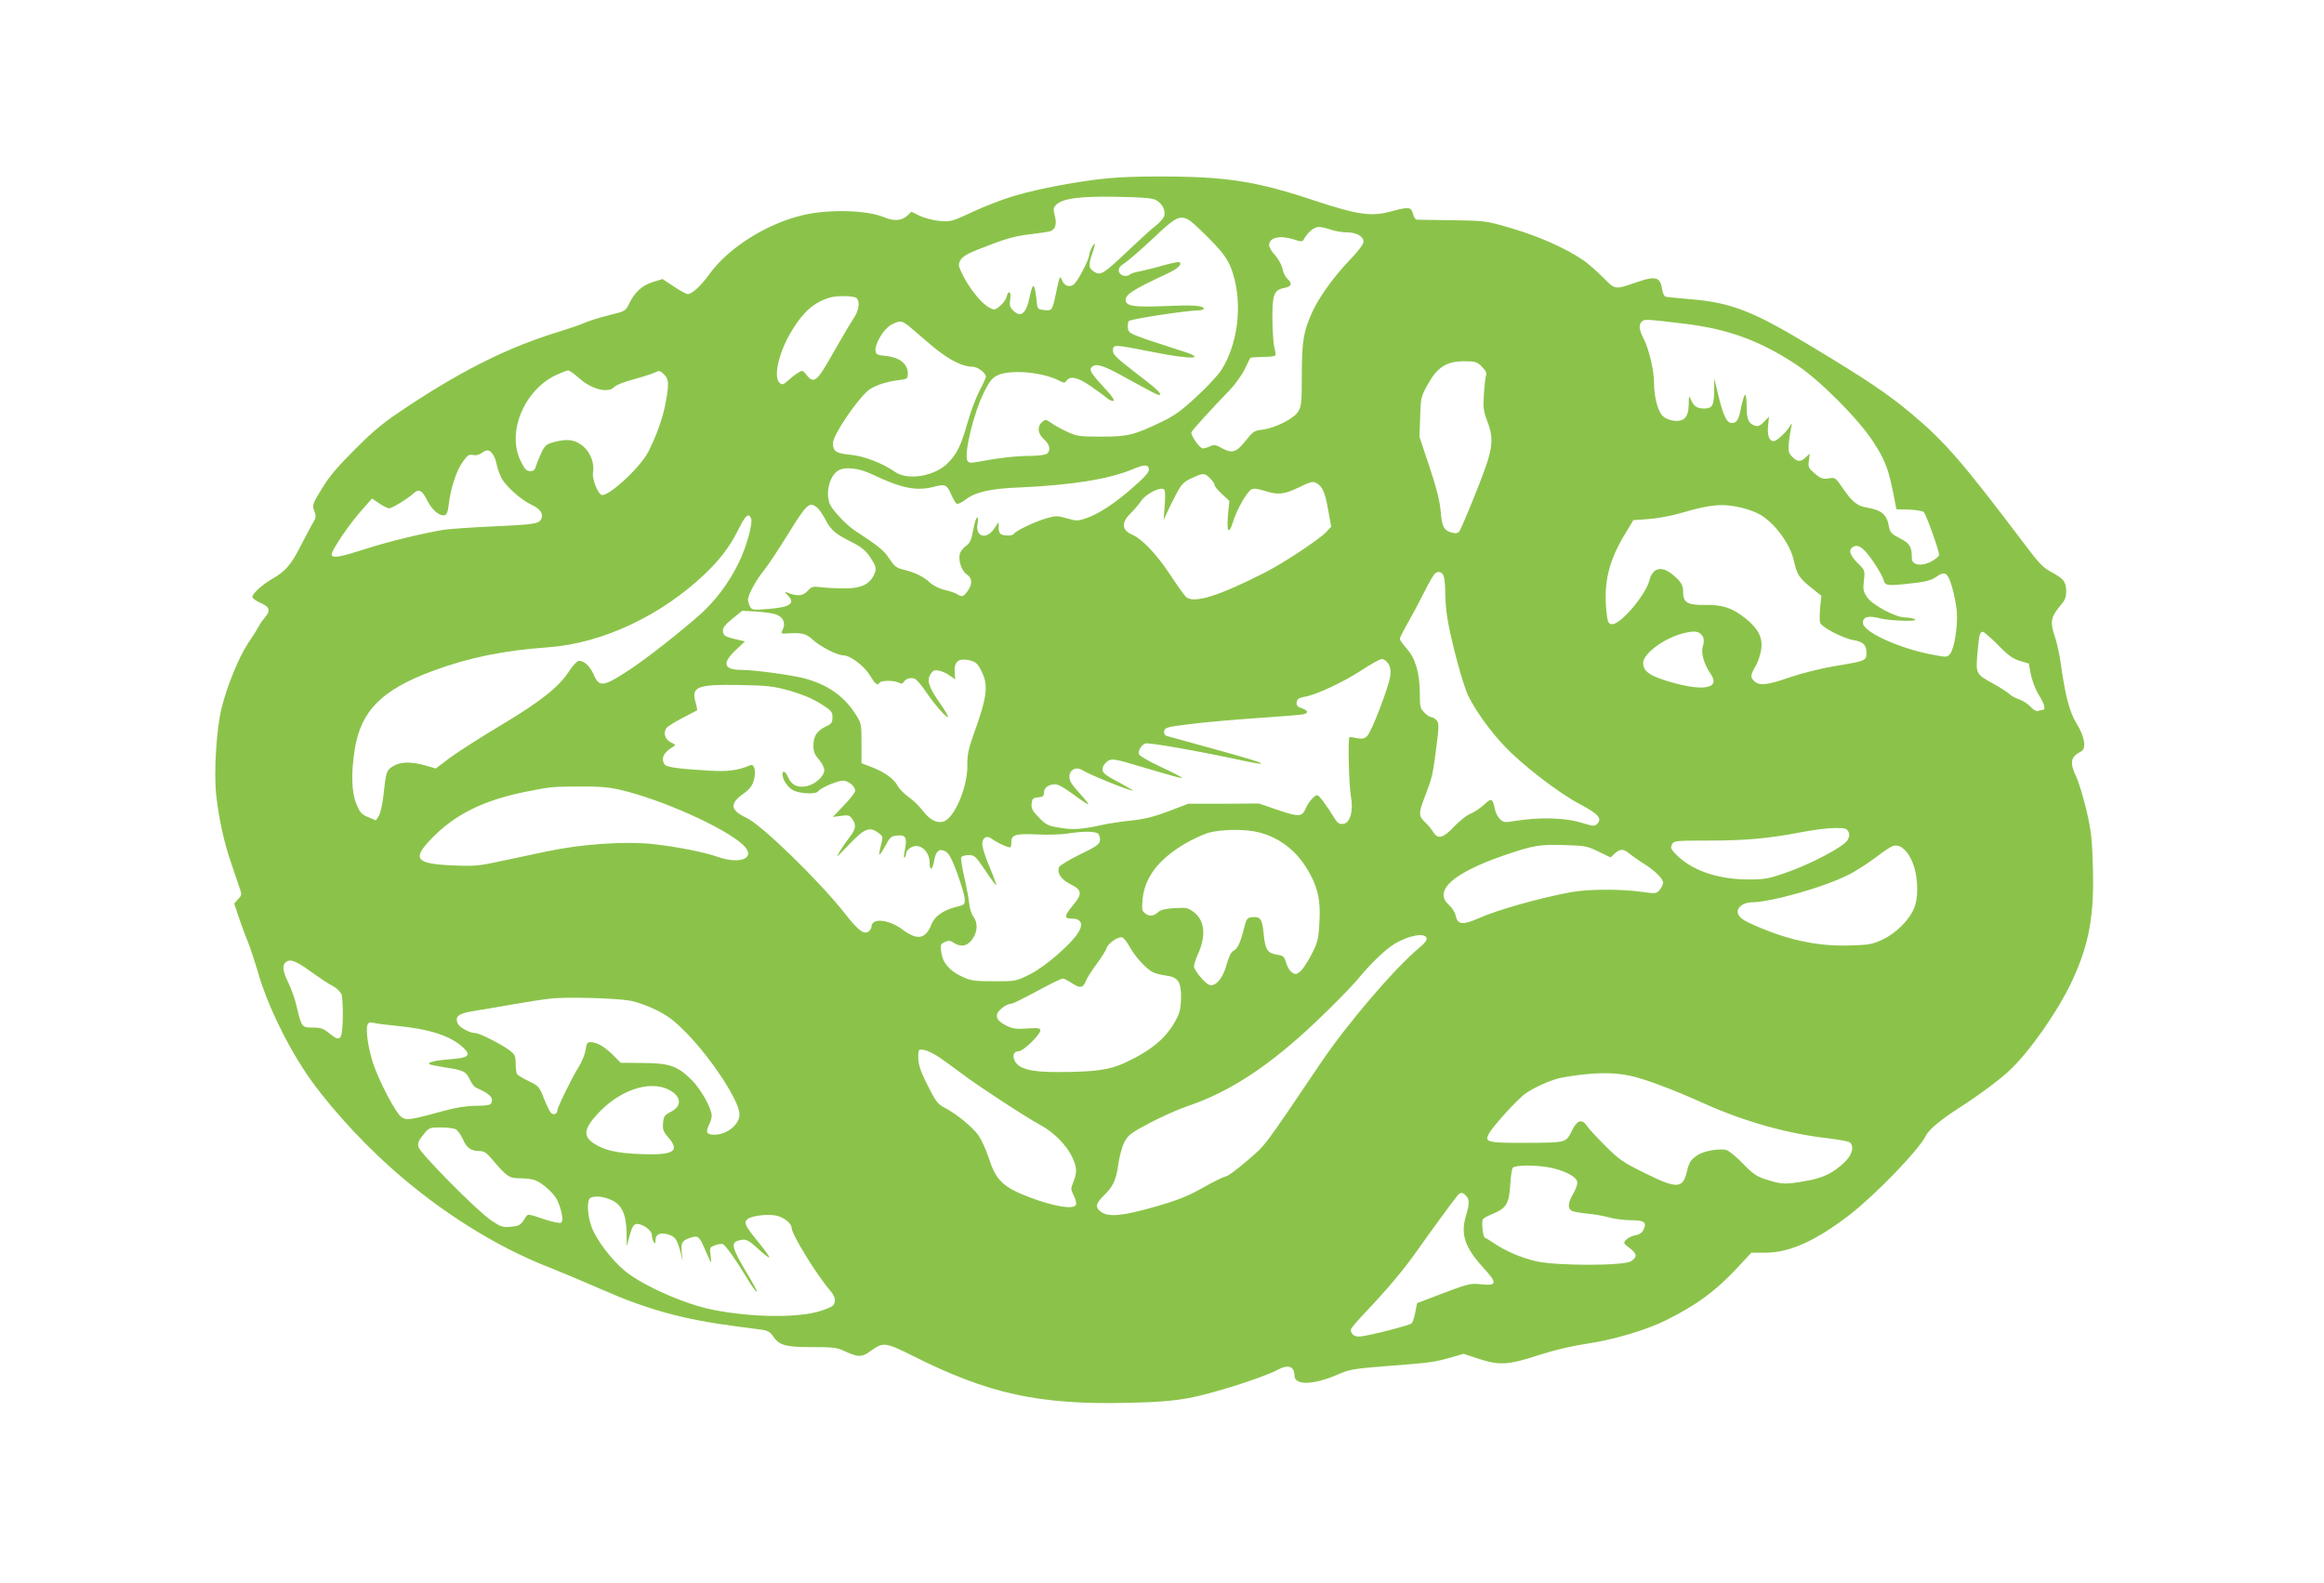 <?xml version="1.0" standalone="no"?>
<!DOCTYPE svg PUBLIC "-//W3C//DTD SVG 20010904//EN"
 "http://www.w3.org/TR/2001/REC-SVG-20010904/DTD/svg10.dtd">
<svg version="1.0" xmlns="http://www.w3.org/2000/svg"
 width="1280pt" height="872pt" viewBox="0 0 1280 872"
 preserveAspectRatio="xMidYMid meet">
<g transform="translate(0,872) scale(0.1,-0.1)"
fill="#8bc34a" stroke="none">
<path d="M6170 7743 c-160 -8 -427 -55 -591 -104 -57 -17 -157 -56 -222 -86
-115 -54 -121 -55 -182 -50 -34 3 -83 16 -109 28 l-46 23 -24 -23 c-29 -27
-74 -30 -126 -8 -94 40 -305 46 -448 12 -200 -47 -410 -180 -514 -324 -46 -64
-96 -110 -119 -111 -9 0 -44 19 -78 42 l-62 41 -52 -16 c-60 -19 -99 -54 -130
-116 -22 -45 -22 -45 -112 -67 -49 -12 -110 -31 -135 -42 -25 -11 -86 -32
-135 -47 -277 -84 -528 -208 -840 -414 -133 -88 -182 -128 -290 -236 -98 -98
-144 -152 -183 -218 -51 -83 -53 -89 -41 -121 11 -29 10 -38 -8 -67 -11 -19
-41 -75 -67 -126 -51 -101 -84 -140 -154 -180 -56 -32 -112 -82 -112 -101 0
-7 20 -22 45 -33 51 -22 57 -42 24 -80 -11 -13 -27 -35 -34 -49 -7 -14 -33
-55 -58 -92 -51 -76 -117 -237 -147 -360 -28 -113 -43 -355 -29 -478 14 -130
44 -266 86 -385 19 -55 39 -115 45 -133 10 -28 9 -35 -11 -55 l-21 -24 28 -84
c16 -46 38 -106 50 -134 11 -27 37 -106 57 -174 44 -153 145 -365 247 -521
107 -165 296 -377 483 -544 269 -240 580 -435 875 -549 63 -25 192 -79 285
-120 250 -110 446 -164 735 -202 69 -9 139 -18 157 -21 19 -3 38 -14 48 -30
35 -54 68 -64 215 -64 123 0 140 -2 188 -25 67 -31 90 -31 132 0 74 54 83 54
237 -23 418 -210 695 -270 1178 -259 162 3 252 10 340 26 125 22 409 112 490
155 60 33 94 21 95 -32 0 -54 106 -51 238 7 64 28 87 32 263 46 249 19 269 22
357 47 l73 21 79 -26 c115 -39 168 -36 332 18 90 29 183 51 270 64 144 21 330
76 438 131 166 83 268 158 386 284 l80 86 80 0 c133 1 276 66 463 210 144 112
381 358 418 434 17 35 80 87 190 158 107 69 221 154 271 202 114 107 268 329
346 496 92 200 121 355 113 623 -4 156 -9 200 -35 312 -17 72 -42 155 -56 185
-38 81 -33 110 26 141 31 16 20 82 -26 156 -38 62 -61 151 -86 330 -6 45 -20
108 -30 139 -31 89 -26 115 31 182 22 25 29 43 29 75 -1 53 -12 68 -80 105
-46 24 -71 50 -148 153 -345 456 -438 564 -625 721 -130 109 -248 188 -550
370 -325 196 -441 241 -667 260 -69 6 -131 12 -137 14 -7 2 -16 22 -19 44 -10
63 -36 71 -132 38 -132 -45 -123 -46 -194 25 -35 35 -83 77 -108 94 -95 65
-246 132 -390 174 -145 43 -146 43 -330 46 -102 1 -190 3 -197 3 -7 0 -16 15
-21 33 -10 38 -23 39 -122 12 -108 -29 -183 -18 -413 58 -235 79 -384 112
-566 126 -122 10 -369 12 -511 4z m193 -123 c38 -18 60 -61 48 -93 -5 -12 -26
-36 -48 -52 -21 -16 -90 -79 -153 -139 -133 -126 -149 -136 -185 -112 -29 19
-31 37 -10 96 8 23 15 48 15 54 -1 16 -29 -36 -30 -54 0 -29 -68 -158 -89
-169 -26 -15 -50 -4 -63 28 -10 24 -12 19 -28 -55 -24 -116 -24 -116 -67 -112
-32 3 -38 7 -41 28 -13 127 -22 135 -42 39 -19 -88 -48 -111 -91 -68 -17 17
-20 29 -15 60 7 43 -10 55 -20 14 -3 -14 -19 -36 -36 -50 -27 -23 -31 -24 -58
-10 -41 21 -103 96 -142 170 -31 61 -32 66 -18 92 11 19 38 36 100 60 146 58
194 72 286 83 49 6 97 13 107 16 29 9 39 39 27 85 -10 37 -9 44 7 61 35 35
133 48 333 44 129 -2 194 -7 213 -16z m249 -167 c135 -130 162 -170 188 -273
41 -166 12 -364 -73 -498 -18 -28 -79 -94 -137 -147 -84 -78 -123 -106 -195
-140 -150 -72 -184 -80 -330 -80 -121 0 -134 2 -188 27 -32 15 -72 37 -88 49
-29 20 -31 20 -50 4 -28 -26 -24 -62 11 -95 32 -29 38 -58 18 -78 -7 -7 -43
-12 -87 -13 -82 0 -178 -11 -279 -30 -54 -10 -65 -10 -73 2 -22 35 33 263 90
377 31 63 46 81 76 95 70 33 246 18 337 -29 29 -15 32 -15 43 0 21 27 61 18
132 -31 37 -25 78 -55 90 -66 12 -10 27 -17 35 -15 8 3 -6 24 -38 59 -81 87
-96 110 -83 125 21 25 61 14 168 -45 180 -99 204 -111 209 -106 9 9 -22 37
-140 127 -90 69 -118 95 -118 113 0 40 -3 40 230 -6 213 -42 294 -36 139 11
-35 11 -113 37 -174 57 -103 36 -110 40 -113 67 -2 16 1 33 6 38 11 11 313 57
375 58 20 0 37 4 37 9 0 18 -55 22 -213 15 -173 -7 -217 0 -217 34 0 31 41 57
223 142 63 29 88 52 74 66 -3 3 -45 -5 -94 -19 -48 -14 -106 -28 -128 -32 -22
-4 -45 -11 -52 -17 -20 -17 -58 -5 -61 19 -2 16 7 28 35 46 21 14 91 75 156
136 150 141 156 142 259 44z m718 2 c23 -8 63 -15 89 -15 53 0 91 -22 91 -52
0 -12 -30 -53 -74 -98 -88 -92 -168 -202 -207 -286 -49 -106 -59 -162 -59
-349 0 -151 -2 -174 -20 -202 -22 -38 -125 -90 -194 -99 -52 -8 -51 -7 -99
-66 -48 -60 -73 -67 -126 -37 -34 19 -44 21 -66 11 -14 -7 -32 -12 -40 -12
-17 0 -69 74 -63 89 3 11 120 139 209 230 30 31 68 84 84 116 16 33 30 62 31
64 2 2 32 4 68 5 35 0 67 4 70 7 3 3 1 21 -4 40 -6 19 -11 89 -12 156 -1 141
8 166 66 177 40 8 46 24 16 51 -11 10 -23 34 -26 54 -4 20 -22 53 -40 74 -19
20 -34 45 -34 56 0 44 60 57 140 31 39 -13 43 -13 53 5 20 36 56 65 80 65 14
0 44 -7 67 -15z m-2612 -377 c20 -20 13 -67 -16 -111 -16 -23 -66 -108 -112
-189 -91 -162 -107 -175 -149 -122 -20 26 -21 26 -48 9 -16 -10 -40 -29 -55
-43 -23 -21 -30 -23 -43 -12 -39 32 -4 177 70 295 63 101 120 150 205 176 40
12 135 10 148 -3z m4567 -142 c233 -29 407 -92 605 -222 129 -84 344 -299 427
-427 62 -95 82 -145 107 -266 l21 -106 68 -2 c37 -1 74 -7 82 -13 13 -11 85
-211 85 -237 0 -6 -16 -20 -36 -32 -56 -33 -114 -26 -114 14 0 64 -11 82 -66
110 -47 24 -54 32 -60 64 -12 68 -39 91 -125 106 -49 7 -81 34 -130 107 -40
58 -42 59 -77 53 -32 -5 -43 -1 -76 26 -35 30 -38 35 -33 72 l5 39 -22 -21
c-29 -27 -47 -26 -76 4 -20 22 -22 31 -17 82 4 32 10 69 13 83 5 23 4 22 -14
-6 -20 -31 -68 -74 -83 -74 -24 0 -36 31 -31 82 l5 53 -27 -28 c-20 -21 -32
-27 -49 -22 -37 11 -47 35 -47 108 0 37 -4 66 -9 63 -4 -3 -14 -34 -21 -68
-13 -70 -24 -88 -51 -88 -28 0 -46 36 -73 145 l-24 100 -1 -71 c-1 -78 -10
-94 -55 -94 -39 0 -56 11 -72 47 -12 27 -12 26 -13 -24 -1 -72 -26 -98 -85
-90 -27 4 -48 14 -63 31 -24 29 -43 105 -43 177 0 67 -27 183 -56 241 -27 53
-30 78 -11 97 13 14 28 13 242 -13z m-4278 -13 c19 -16 60 -51 91 -78 109 -97
195 -145 259 -145 27 0 73 -34 73 -55 0 -6 -15 -40 -34 -75 -19 -36 -49 -114
-66 -175 -38 -131 -57 -171 -107 -223 -71 -75 -223 -101 -294 -51 -68 48 -171
87 -244 94 -82 8 -98 19 -97 66 1 43 124 226 191 286 31 27 97 50 169 59 50 6
52 8 52 38 0 51 -45 87 -117 95 -53 5 -58 8 -61 31 -3 39 48 122 88 142 47 24
56 23 97 -9z m3155 -223 c21 -21 28 -36 23 -48 -4 -9 -9 -56 -12 -103 -5 -73
-2 -94 17 -145 42 -109 35 -157 -60 -394 -45 -113 -87 -211 -93 -218 -6 -8
-20 -11 -36 -7 -48 12 -59 31 -66 118 -5 58 -23 129 -62 246 l-55 165 4 110
c3 107 5 113 42 179 53 95 103 127 199 127 63 0 71 -2 99 -30z m-4971 -64 c68
-61 160 -84 193 -47 9 10 56 29 104 41 48 13 100 30 116 37 26 13 30 13 52 -8
28 -26 30 -52 10 -159 -15 -81 -49 -177 -95 -268 -46 -90 -229 -257 -260 -237
-22 13 -51 93 -45 121 9 48 -12 109 -51 143 -44 38 -85 46 -155 28 -50 -12
-57 -18 -77 -58 -11 -24 -25 -57 -30 -74 -6 -23 -14 -30 -33 -30 -20 0 -30 10
-52 55 -78 157 17 388 192 473 30 14 61 26 69 27 7 0 35 -20 62 -44z m-477
-418 c9 -12 19 -38 22 -58 4 -19 15 -51 25 -71 22 -45 108 -122 166 -149 49
-23 68 -51 54 -79 -15 -27 -38 -30 -274 -41 -116 -5 -238 -14 -269 -19 -120
-21 -298 -64 -413 -101 -153 -49 -190 -56 -198 -37 -7 18 93 166 168 250 l54
61 40 -27 c22 -15 47 -27 54 -27 16 0 103 53 134 82 30 28 48 18 77 -40 26
-52 66 -85 94 -80 13 2 19 19 24 63 11 89 43 186 78 233 25 35 34 41 55 36 14
-4 33 0 47 10 30 22 44 20 62 -6z m3614 -83 c2 -15 -23 -43 -88 -100 -100 -88
-190 -147 -262 -171 -42 -14 -51 -14 -102 1 -52 15 -60 15 -113 0 -62 -18
-168 -68 -178 -85 -7 -11 -45 -13 -69 -4 -10 4 -16 18 -16 37 l0 32 -25 -38
c-43 -62 -104 -44 -91 28 4 19 3 35 -2 35 -5 0 -15 -31 -22 -70 -10 -54 -19
-73 -37 -85 -13 -9 -29 -26 -34 -39 -15 -33 5 -100 36 -120 29 -19 32 -51 8
-86 -24 -36 -34 -40 -57 -25 -12 8 -43 19 -70 25 -29 6 -64 23 -84 41 -38 34
-77 53 -137 69 -51 13 -55 16 -92 70 -27 40 -53 61 -185 148 -48 31 -125 114
-138 147 -25 65 1 159 50 185 37 20 112 11 180 -21 167 -80 249 -96 349 -69
56 15 68 9 90 -44 11 -24 24 -47 30 -51 6 -3 28 7 49 23 54 42 137 61 297 67
288 13 493 46 620 99 69 29 89 29 93 1z m337 -50 c14 -13 25 -30 25 -37 0 -7
18 -29 41 -50 l40 -37 -7 -70 c-9 -100 3 -122 27 -46 20 67 75 163 101 179 12
7 32 5 71 -7 78 -25 109 -21 192 19 61 30 77 34 94 24 34 -18 49 -50 66 -148
l17 -93 -27 -29 c-40 -42 -235 -171 -335 -222 -257 -131 -392 -173 -437 -137
-9 8 -49 64 -89 125 -74 112 -154 196 -210 220 -55 23 -59 66 -9 114 19 19 47
51 61 72 27 38 102 77 124 63 8 -5 9 -33 5 -88 l-6 -82 18 40 c10 22 33 69 51
103 29 55 40 67 85 88 65 30 72 30 102 -1z m-2158 -167 c11 -13 30 -41 41 -63
27 -53 53 -76 139 -119 53 -26 79 -47 101 -78 39 -59 42 -70 26 -104 -25 -52
-70 -74 -154 -75 -41 0 -100 2 -131 6 -53 6 -58 5 -82 -21 -26 -27 -56 -30
-111 -8 -17 7 -17 5 2 -14 45 -45 15 -67 -105 -76 -85 -7 -92 -6 -102 13 -6
11 -11 28 -11 39 0 26 44 107 89 162 20 25 74 106 120 180 91 148 116 180 141
180 9 0 26 -10 37 -22z m5083 6 c36 -8 83 -26 105 -39 81 -47 166 -164 185
-253 17 -76 28 -94 92 -146 l60 -48 -7 -64 c-3 -35 -4 -73 0 -84 8 -25 127
-87 185 -96 52 -9 70 -26 70 -70 0 -43 -4 -45 -175 -73 -73 -12 -180 -39 -245
-61 -129 -45 -171 -49 -200 -20 -21 21 -19 33 12 86 10 17 22 53 27 80 13 68
-13 121 -88 180 -72 57 -126 74 -224 72 -93 -1 -117 13 -117 73 0 30 -7 46
-33 72 -49 49 -90 64 -121 44 -13 -9 -26 -30 -30 -48 -16 -80 -163 -254 -209
-247 -20 3 -23 11 -30 78 -14 148 13 266 95 405 l54 90 84 6 c47 3 127 18 178
33 162 48 230 54 332 30z m-5453 -60 c10 -27 -26 -158 -67 -241 -54 -112 -127
-209 -212 -286 -107 -95 -290 -239 -383 -301 -153 -101 -174 -104 -206 -30
-20 45 -51 74 -80 74 -9 0 -31 -22 -49 -49 -59 -93 -153 -168 -370 -299 -113
-67 -242 -150 -288 -183 l-82 -62 -58 17 c-79 22 -137 21 -178 -5 -36 -22 -38
-29 -53 -167 -5 -45 -16 -93 -25 -107 l-16 -24 -42 18 c-37 15 -46 26 -65 72
-27 65 -30 171 -9 303 35 212 148 326 431 431 197 73 387 112 638 130 295 22
619 174 861 405 82 79 135 148 181 240 41 83 59 98 72 64z m6182 -240 c27 -39
51 -83 55 -97 7 -31 20 -34 110 -25 112 11 149 19 178 39 50 36 65 27 89 -53
12 -40 24 -103 27 -139 5 -80 -14 -201 -37 -230 -16 -20 -18 -20 -98 -5 -185
35 -383 126 -383 176 0 32 31 41 91 25 58 -16 229 -20 194 -5 -11 5 -35 9 -54
9 -52 1 -179 69 -207 111 -21 31 -24 42 -18 92 6 56 6 57 -35 97 -43 43 -52
74 -24 89 29 17 61 -8 112 -84z m-2369 -73 c5 -11 10 -53 10 -93 0 -40 5 -102
11 -138 19 -123 88 -380 118 -437 40 -80 119 -190 194 -269 93 -101 304 -264
418 -323 102 -54 125 -79 96 -109 -14 -14 -21 -13 -72 2 -105 34 -246 37 -401
11 -35 -6 -45 -4 -63 14 -11 11 -23 33 -26 48 -15 68 -18 70 -61 31 -21 -20
-56 -43 -77 -51 -21 -9 -61 -41 -90 -72 -60 -63 -88 -69 -114 -27 -9 15 -29
39 -45 54 -35 33 -35 50 -2 135 42 110 45 122 64 268 16 126 16 142 2 158 -8
9 -21 17 -29 17 -8 0 -25 11 -38 25 -22 22 -25 32 -25 105 0 111 -24 194 -72
247 -21 24 -38 48 -38 54 0 7 20 46 44 88 24 42 65 119 91 171 26 52 53 98 59
102 19 13 35 9 46 -11z m-3687 -212 c47 -12 66 -46 49 -85 -12 -25 -12 -25 25
-23 80 5 102 0 141 -36 42 -38 135 -85 168 -85 37 0 113 -57 145 -110 31 -50
42 -59 54 -40 8 13 81 13 105 0 14 -7 21 -7 27 3 12 20 42 28 64 17 10 -6 37
-38 60 -72 48 -70 107 -138 120 -138 5 0 -13 32 -40 71 -66 93 -78 131 -56
165 14 22 22 25 47 20 16 -3 43 -15 59 -27 l30 -21 -3 42 c-3 54 20 74 72 65
45 -9 54 -17 79 -69 36 -73 27 -139 -50 -351 -25 -71 -32 -104 -31 -160 2
-121 -73 -296 -134 -311 -37 -9 -75 12 -113 62 -19 25 -54 59 -78 75 -23 17
-50 43 -58 59 -20 39 -71 76 -142 104 l-58 22 0 110 c0 107 -1 110 -34 162
-64 100 -156 163 -286 197 -74 18 -271 45 -338 45 -101 0 -113 36 -35 109 l51
48 -59 14 c-51 13 -59 18 -62 40 -2 21 8 35 51 70 l55 45 68 -4 c38 -2 86 -8
107 -13z m5117 -128 c6 -13 6 -29 -1 -51 -12 -34 6 -99 43 -152 60 -86 -55
-100 -262 -32 -81 27 -110 51 -110 93 0 52 122 140 226 164 63 15 86 10 104
-22z m1624 -43 c55 -57 82 -76 120 -88 l50 -15 12 -63 c8 -36 27 -85 44 -111
30 -47 39 -81 21 -81 -5 0 -16 -3 -25 -6 -9 -4 -26 5 -43 24 -15 16 -45 35
-65 41 -20 7 -42 19 -48 26 -7 8 -45 33 -84 55 -104 57 -104 57 -95 169 9 104
13 121 30 121 6 0 44 -33 83 -72z m-3358 -103 c12 -19 15 -37 11 -70 -9 -61
-104 -310 -128 -330 -13 -13 -27 -16 -54 -11 -19 4 -38 7 -42 6 -10 0 -4 -265
8 -330 14 -77 -5 -144 -43 -148 -20 -2 -31 4 -44 25 -50 81 -89 133 -99 133
-15 0 -48 -38 -63 -72 -20 -48 -38 -49 -152 -10 l-105 36 -195 -1 -195 0 -108
-41 c-81 -31 -134 -44 -210 -52 -56 -6 -129 -17 -162 -25 -105 -23 -159 -27
-230 -14 -63 10 -74 16 -113 56 -35 36 -43 50 -40 76 3 28 7 32 36 35 26 3 32
7 32 27 0 27 26 45 63 45 15 0 55 -23 98 -55 40 -30 77 -55 82 -55 5 0 -16 27
-47 61 -42 45 -56 68 -56 90 0 40 38 59 73 36 37 -24 277 -121 277 -111 0 1
-30 19 -67 39 -96 51 -106 60 -99 88 3 13 17 29 30 37 22 11 40 9 153 -25 221
-65 253 -74 253 -69 0 3 -52 30 -115 59 -64 30 -118 61 -121 69 -8 20 12 53
35 61 19 6 292 -42 520 -91 62 -14 116 -23 118 -20 5 5 -80 31 -317 96 -102
28 -193 53 -203 56 -12 4 -17 13 -15 27 3 19 15 23 138 38 75 10 245 25 378
34 134 9 249 18 257 22 23 8 18 20 -16 32 -24 8 -30 16 -27 33 2 18 12 24 43
30 66 11 214 81 314 146 51 34 102 62 112 62 10 0 26 -11 35 -25z m-3298 -149
c67 -19 125 -43 170 -71 61 -38 67 -45 67 -76 0 -29 -5 -36 -37 -51 -48 -23
-68 -53 -68 -105 0 -33 7 -50 30 -76 17 -19 30 -46 30 -59 0 -33 -49 -78 -96
-88 -50 -11 -84 5 -103 48 -15 34 -31 42 -31 17 0 -32 32 -77 65 -91 41 -17
121 -19 131 -3 10 18 106 59 137 59 30 0 67 -31 67 -56 0 -9 -28 -45 -62 -80
l-61 -64 45 6 c40 6 47 4 62 -17 23 -33 20 -56 -13 -98 -15 -20 -41 -56 -56
-81 -24 -39 -17 -34 51 38 86 90 114 101 164 63 24 -19 24 -21 12 -67 -7 -26
-11 -49 -8 -51 2 -2 17 20 33 49 25 48 32 53 66 56 46 4 54 -12 41 -79 -6 -26
-7 -46 -2 -43 4 3 8 11 8 19 0 22 29 45 56 45 40 0 74 -42 74 -90 0 -50 16
-44 25 9 9 54 29 70 63 51 19 -11 35 -41 64 -120 21 -58 40 -120 41 -139 2
-34 1 -35 -53 -48 -67 -18 -113 -51 -130 -95 -32 -81 -77 -89 -158 -29 -77 58
-172 67 -172 16 0 -7 -7 -18 -15 -25 -25 -21 -59 5 -133 100 -138 176 -457
487 -542 526 -87 41 -92 76 -21 128 37 26 53 45 62 75 15 50 5 96 -19 86 -65
-28 -122 -36 -222 -30 -173 10 -240 19 -250 35 -21 33 -5 66 46 96 17 10 16
12 -11 25 -33 16 -44 54 -23 80 7 9 47 34 88 55 41 21 77 40 79 41 2 2 -1 20
-7 42 -27 88 7 102 238 98 156 -3 186 -6 278 -31z m-938 -545 c226 -51 579
-208 683 -305 74 -69 -9 -110 -136 -67 -79 28 -233 58 -363 72 -152 16 -390 0
-579 -40 -77 -16 -196 -42 -265 -56 -109 -24 -141 -27 -251 -22 -207 8 -231
35 -127 143 130 137 288 215 524 263 137 27 142 28 294 29 100 1 157 -3 220
-17z m6770 -231 c8 -15 7 -27 -4 -47 -18 -36 -213 -138 -351 -184 -91 -31
-110 -34 -210 -33 -164 3 -304 53 -388 142 -24 25 -27 33 -18 51 11 20 19 21
199 21 207 0 327 11 507 45 66 13 150 24 187 24 58 1 69 -2 78 -19z m-3245 -5
c123 -32 219 -112 283 -234 43 -82 56 -148 49 -264 -5 -91 -9 -107 -44 -175
-21 -41 -49 -83 -62 -93 -21 -17 -27 -18 -45 -5 -12 7 -26 31 -32 52 -10 34
-15 40 -48 45 -56 9 -67 27 -76 114 -8 84 -17 97 -64 93 -28 -3 -31 -8 -46
-68 -20 -77 -34 -106 -59 -119 -11 -6 -25 -36 -35 -74 -20 -75 -61 -123 -95
-112 -20 6 -73 66 -84 96 -3 9 6 40 19 69 48 104 41 189 -21 236 -32 24 -41
26 -104 22 -44 -2 -76 -9 -88 -19 -29 -25 -49 -29 -73 -12 -21 15 -22 21 -17
80 12 120 87 219 232 305 44 26 105 54 135 62 73 19 202 20 275 1z m-885 -9
c6 -8 10 -25 8 -38 -2 -18 -25 -34 -111 -75 -59 -29 -110 -60 -114 -69 -12
-33 11 -68 62 -94 65 -32 68 -53 15 -116 -50 -60 -51 -74 -5 -74 49 0 63 -29
35 -75 -41 -66 -183 -189 -266 -231 -79 -39 -79 -39 -199 -39 -104 0 -127 3
-171 23 -72 33 -111 76 -119 134 -7 44 -5 48 18 59 22 10 31 9 52 -5 39 -25
75 -17 102 23 28 41 29 90 4 122 -10 14 -21 47 -23 74 -3 28 -15 92 -27 144
-12 52 -20 100 -17 108 3 7 20 13 41 13 33 0 38 -5 92 -85 31 -47 58 -83 60
-81 2 2 -14 47 -36 99 -23 53 -41 110 -41 127 0 35 23 50 49 32 27 -19 65 -39
89 -46 19 -7 22 -4 22 23 0 43 20 50 140 45 58 -3 132 -1 165 4 95 15 161 14
175 -2z m2755 -97 l66 -32 22 21 c30 28 49 28 84 -2 15 -12 48 -35 73 -51 60
-36 110 -85 110 -106 0 -9 -8 -27 -18 -40 -19 -22 -21 -22 -103 -11 -115 16
-298 15 -391 -3 -179 -34 -400 -97 -502 -142 -90 -40 -119 -37 -129 16 -4 17
-20 42 -37 57 -87 78 23 176 308 274 158 54 193 60 334 55 108 -3 122 -6 183
-36z m1721 -42 c36 -71 45 -196 18 -265 -25 -67 -101 -143 -177 -178 -56 -26
-74 -29 -187 -32 -181 -5 -358 36 -553 128 -58 27 -73 63 -37 92 12 10 37 18
55 18 111 0 411 86 545 156 36 19 98 59 138 89 40 31 83 60 95 64 35 14 74
-13 103 -72z m-2669 -433 c4 -11 -9 -29 -43 -57 -134 -112 -395 -417 -541
-634 -323 -478 -300 -447 -406 -538 -54 -47 -107 -85 -115 -85 -9 0 -65 -27
-125 -61 -87 -49 -140 -70 -266 -106 -174 -50 -252 -58 -294 -30 -36 24 -34
46 9 88 54 52 71 87 83 174 6 44 21 100 34 124 20 38 34 50 140 106 65 34 161
77 215 95 227 77 446 221 700 462 95 90 203 200 240 246 65 79 150 159 196
185 80 46 161 60 173 31z m-1635 -49 c30 -55 89 -120 128 -140 14 -7 45 -15
69 -18 69 -9 86 -33 86 -120 -1 -55 -6 -82 -24 -117 -54 -104 -131 -171 -281
-242 -86 -41 -169 -53 -380 -53 -141 0 -207 17 -230 60 -16 30 -7 55 22 55 24
0 118 91 118 115 0 12 -13 14 -72 10 -62 -4 -80 -2 -118 17 -57 29 -65 60 -23
94 15 13 35 23 44 24 16 0 37 10 202 98 43 23 84 42 91 42 7 0 30 -12 51 -26
43 -29 61 -26 76 13 5 15 32 56 58 92 27 36 52 76 56 89 8 26 62 64 85 59 8
-1 27 -25 42 -52z m-4511 -136 c46 -33 101 -70 122 -80 21 -11 42 -32 48 -46
5 -14 8 -74 7 -132 -3 -123 -13 -133 -75 -82 -32 26 -46 31 -91 31 -60 0 -61
1 -89 120 -8 36 -28 92 -44 125 -31 64 -36 94 -17 113 23 23 55 12 139 -49z
m1754 -160 c35 -5 95 -26 145 -50 69 -34 101 -58 170 -128 137 -139 291 -374
293 -447 2 -56 -68 -114 -137 -114 -44 0 -51 12 -32 52 9 17 16 41 16 52 0 40
-59 146 -110 197 -77 77 -121 93 -268 94 l-123 1 -47 47 c-47 45 -86 67 -122
67 -15 0 -20 -10 -25 -45 -4 -24 -21 -66 -38 -92 -37 -59 -117 -222 -117 -239
0 -19 -19 -27 -34 -15 -7 6 -25 42 -40 80 -26 66 -29 70 -84 96 -31 15 -60 32
-64 39 -4 6 -8 32 -8 58 0 42 -4 50 -34 73 -45 34 -166 95 -189 95 -32 0 -88
32 -97 54 -14 38 5 53 82 66 40 6 138 23 218 37 79 14 176 29 215 33 80 9 341
3 430 -11z m-1285 -139 c188 -18 301 -55 372 -121 44 -42 30 -55 -67 -63 -85
-6 -136 -18 -119 -28 5 -3 45 -11 89 -18 98 -15 111 -21 133 -67 9 -20 24 -39
32 -43 78 -35 98 -54 87 -84 -5 -13 -22 -16 -84 -17 -51 0 -110 -9 -168 -25
-198 -54 -217 -57 -245 -36 -32 24 -121 194 -155 295 -27 82 -42 184 -31 212
5 13 13 16 34 11 15 -4 70 -11 122 -16z m2995 -175 c28 -19 85 -61 127 -92 90
-68 349 -237 427 -279 75 -40 147 -113 177 -179 27 -58 27 -83 3 -143 -12 -28
-11 -36 5 -67 10 -18 16 -42 12 -51 -11 -28 -120 -10 -255 41 -147 56 -185 93
-225 216 -14 44 -40 100 -56 124 -32 46 -123 121 -190 155 -34 18 -47 34 -89
118 -47 93 -56 125 -53 181 2 21 5 23 35 17 17 -4 55 -22 82 -41z m3802 -100
c80 -17 236 -75 413 -155 219 -98 456 -165 680 -190 58 -7 111 -17 118 -22 26
-22 14 -69 -28 -109 -64 -61 -117 -87 -214 -104 -114 -20 -131 -19 -211 6 -59
18 -76 29 -134 88 -36 38 -77 71 -90 76 -37 11 -127 -4 -162 -28 -38 -26 -45
-37 -59 -94 -23 -92 -55 -92 -240 0 -111 55 -134 71 -210 147 -47 47 -92 96
-100 109 -25 38 -52 32 -78 -19 -38 -76 -29 -73 -247 -75 -218 -1 -240 3 -216
48 24 45 162 196 206 226 55 37 148 77 200 86 160 28 272 31 372 10z m-5300
-74 c75 -35 84 -92 18 -125 -36 -19 -40 -25 -43 -63 -3 -34 2 -47 27 -76 69
-78 33 -101 -149 -94 -133 5 -203 21 -261 60 -57 38 -53 79 18 157 118 131
281 190 390 141z m-1167 -221 c11 -6 28 -30 39 -54 21 -49 45 -66 91 -66 24 0
39 -9 63 -37 89 -105 100 -113 160 -113 31 0 68 -5 82 -10 46 -17 113 -79 128
-119 24 -58 31 -108 17 -116 -7 -4 -51 5 -98 21 -81 28 -85 28 -96 11 -27 -45
-35 -50 -82 -54 -44 -5 -55 -1 -109 35 -77 52 -391 369 -400 404 -5 21 0 36
26 67 32 40 34 41 96 41 36 0 73 -5 83 -10z m6021 -210 c77 -14 148 -49 155
-76 4 -14 -4 -39 -20 -67 -28 -48 -33 -79 -13 -94 6 -6 44 -13 82 -17 39 -3
95 -13 125 -21 30 -9 86 -16 123 -16 74 0 88 -11 69 -53 -7 -15 -22 -26 -45
-30 -19 -3 -42 -15 -51 -25 -16 -17 -15 -20 19 -45 42 -32 44 -50 8 -73 -40
-26 -412 -26 -523 0 -80 18 -170 57 -233 100 -21 14 -42 27 -48 29 -12 4 -21
89 -11 103 4 6 29 19 56 30 71 29 88 57 94 157 2 46 9 89 14 96 13 15 122 16
199 2z m-457 -156 c20 -19 20 -45 1 -108 -32 -104 -8 -176 95 -289 78 -85 76
-100 -12 -91 -66 6 -62 7 -288 -79 l-65 -25 -10 -50 c-5 -28 -14 -55 -20 -61
-12 -12 -249 -72 -288 -73 -28 -1 -47 14 -47 38 0 7 40 54 89 105 112 118 207
231 279 334 61 87 194 269 218 298 17 21 28 22 48 1z m-4706 -24 c57 -26 81
-78 83 -180 l1 -75 16 60 c13 46 22 61 37 63 31 4 85 -34 85 -60 0 -13 5 -30
10 -38 8 -12 10 -11 10 6 0 35 23 47 68 35 42 -12 52 -27 72 -106 l10 -40 -5
45 c-5 53 1 65 38 79 47 18 57 13 81 -41 48 -109 46 -108 40 -56 -6 45 -5 48
22 58 15 6 35 10 43 8 15 -3 70 -80 150 -212 19 -30 37 -54 39 -51 3 3 -20 46
-51 97 -85 142 -94 173 -49 185 40 11 51 6 110 -48 30 -28 57 -48 59 -45 3 2
-22 37 -55 78 -78 95 -86 112 -67 131 19 19 103 31 156 22 43 -7 89 -43 89
-68 0 -35 138 -260 212 -345 20 -23 28 -43 26 -60 -3 -24 -12 -30 -73 -51
-120 -41 -382 -39 -601 5 -151 30 -380 131 -479 211 -74 60 -158 170 -186 243
-24 64 -28 148 -8 161 23 14 71 10 117 -11z"/>
</g>
</svg>
